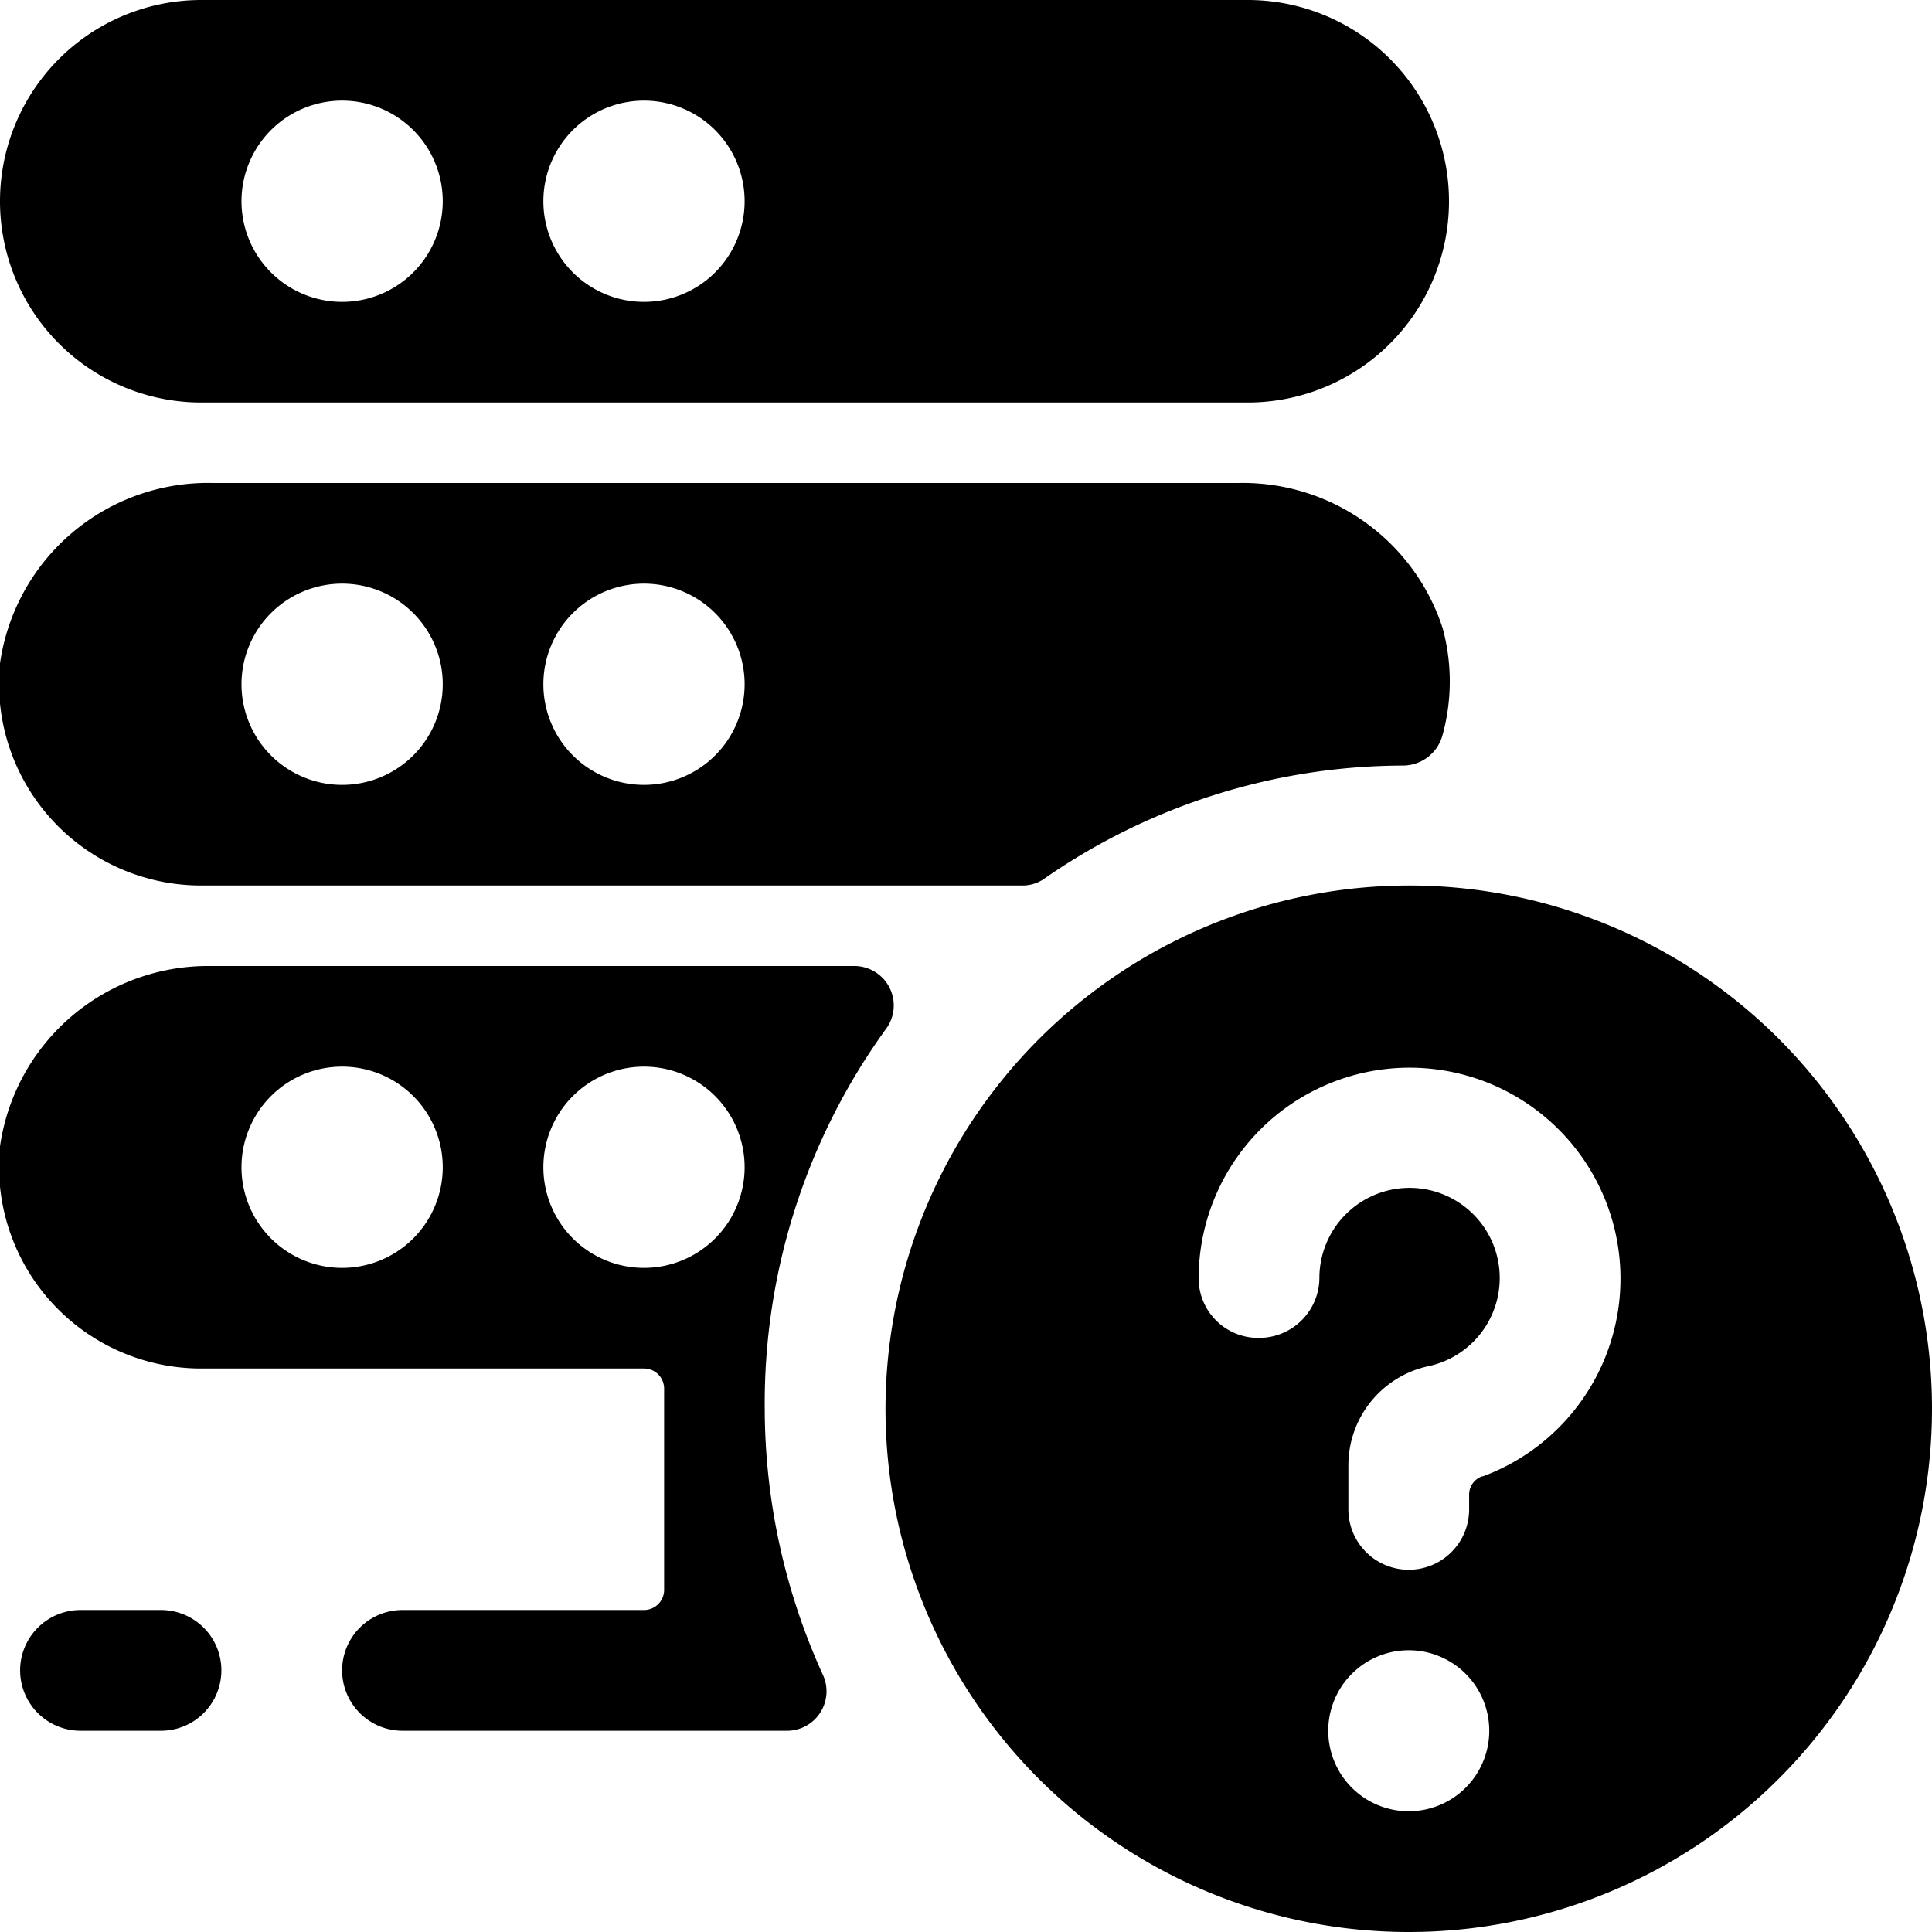 <svg xmlns="http://www.w3.org/2000/svg" viewBox="0 0 24 24"><g><g><path d="M9.5 17.5a7.93 7.93 0 0 1 1.5 -4.71 0.49 0.49 0 0 0 -0.39 -0.79h-8A2.61 2.61 0 0 0 0 14.24 2.51 2.51 0 0 0 2.5 17H8a0.25 0.25 0 0 1 0.25 0.25v2.5A0.25 0.25 0 0 1 8 20H5a0.75 0.75 0 0 0 0 1.5h4.77a0.49 0.49 0 0 0 0.45 -0.7 8 8 0 0 1 -0.72 -3.3Zm-6.5 -3a1.25 1.25 0 1 1 1.25 1.25A1.25 1.25 0 0 1 3 14.5Zm5 1.25a1.25 1.25 0 1 1 1.25 -1.25A1.25 1.25 0 0 1 8 15.75Z" fill="#000000" stroke-width="1"></path><path d="M1 20a0.75 0.75 0 0 0 0 1.5h1A0.75 0.75 0 0 0 2 20Z" fill="#000000" stroke-width="1"></path><path d="M2.5 5h13a2.5 2.5 0 0 0 0 -5h-13a2.5 2.5 0 0 0 0 5ZM3 2.5a1.25 1.25 0 1 1 1.25 1.25A1.25 1.25 0 0 1 3 2.5Zm3.75 0A1.25 1.25 0 1 1 8 3.75 1.25 1.25 0 0 1 6.75 2.5Z" fill="#000000" stroke-width="1"></path><path d="M17.92 9.13a2.51 2.51 0 0 0 0 -1.33A2.61 2.61 0 0 0 15.38 6H2.65A2.61 2.61 0 0 0 0 8.24 2.51 2.51 0 0 0 2.5 11h10.2a0.47 0.47 0 0 0 0.28 -0.09 7.84 7.84 0 0 1 4.45 -1.4 0.51 0.51 0 0 0 0.49 -0.38ZM9.25 8.5A1.25 1.25 0 1 1 8 7.25 1.25 1.25 0 0 1 9.25 8.5Zm-3.75 0a1.25 1.25 0 1 1 -1.25 -1.25A1.25 1.25 0 0 1 5.5 8.5Z" fill="#000000" stroke-width="1"></path></g><path d="M11 17.5a6.5 6.5 0 1 0 6.5 -6.5 6.51 6.51 0 0 0 -6.5 6.5Zm6.5 3a1 1 0 1 1 -1 1 1 1 0 0 1 1 -1Zm0.91 -2.16a0.24 0.24 0 0 0 -0.16 0.23v0.18a0.75 0.75 0 0 1 -1.5 0v-0.55a1.26 1.26 0 0 1 1 -1.23 1.12 1.12 0 1 0 -1.36 -1.1 0.75 0.75 0 0 1 -0.76 0.75 0.74 0.74 0 0 1 -0.74 -0.75 2.62 2.62 0 1 1 3.53 2.47Z" fill="#000000" stroke-width="1"></path></g></svg>